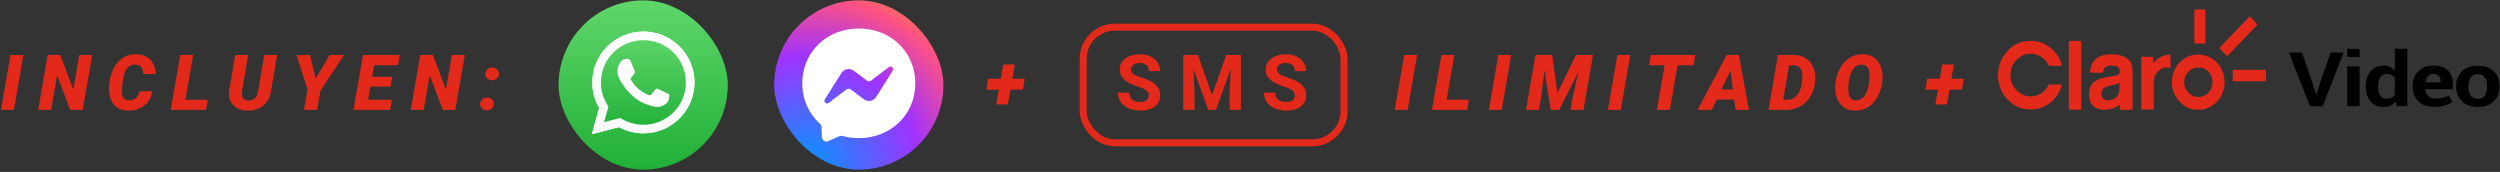 <svg width="887" height="61" viewBox="0 0 887 61" fill="none" xmlns="http://www.w3.org/2000/svg">
<rect x="0" y="0" width="887" height="61" fill="#333333" stroke="none"/>
<path d="M8.287 19.523L4.919 38.982H0.348L3.729 19.523H8.287ZM32.713 19.523L29.331 38.982H24.894L20.257 26.7L18.118 38.982H13.547L16.915 19.523H21.379L26.017 31.805L28.142 19.523H32.713ZM49.454 32.407L53.931 32.353C53.807 33.832 53.33 35.093 52.501 36.136C51.682 37.169 50.644 37.953 49.387 38.488C48.14 39.023 46.808 39.276 45.391 39.25C44.046 39.223 42.914 38.947 41.996 38.421C41.079 37.886 40.357 37.174 39.831 36.283C39.306 35.383 38.958 34.376 38.789 33.262C38.619 32.139 38.611 30.981 38.762 29.787L38.909 28.731C39.087 27.493 39.417 26.303 39.898 25.163C40.379 24.013 41.007 22.989 41.782 22.089C42.567 21.189 43.498 20.485 44.576 19.977C45.654 19.46 46.875 19.215 48.238 19.242C49.69 19.269 50.924 19.572 51.94 20.151C52.965 20.73 53.758 21.541 54.319 22.583C54.889 23.626 55.21 24.855 55.281 26.272L50.724 26.259C50.751 25.573 50.684 24.985 50.523 24.495C50.363 24.005 50.078 23.626 49.668 23.358C49.267 23.082 48.701 22.931 47.971 22.904C47.178 22.877 46.514 23.042 45.979 23.399C45.453 23.746 45.026 24.214 44.696 24.802C44.367 25.39 44.112 26.027 43.934 26.713C43.765 27.399 43.636 28.063 43.547 28.705L43.413 29.8C43.351 30.326 43.293 30.919 43.239 31.578C43.186 32.229 43.208 32.857 43.306 33.463C43.404 34.06 43.631 34.559 43.988 34.959C44.344 35.361 44.901 35.574 45.658 35.601C46.371 35.619 46.99 35.508 47.516 35.267C48.042 35.017 48.465 34.652 48.786 34.171C49.115 33.681 49.338 33.093 49.454 32.407ZM73.707 35.374L73.078 38.982H63.509L64.137 35.374H73.707ZM68.534 19.523L65.153 38.982H60.582L63.95 19.523H68.534ZM93.762 19.523H98.333L96.168 32.22C95.954 33.708 95.469 34.982 94.711 36.042C93.963 37.102 92.996 37.909 91.811 38.461C90.626 39.014 89.285 39.281 87.788 39.263C86.398 39.236 85.182 38.938 84.139 38.368C83.106 37.797 82.331 36.991 81.814 35.949C81.297 34.906 81.123 33.667 81.293 32.233L83.458 19.523H88.042L85.89 32.246C85.819 32.834 85.823 33.382 85.904 33.89C85.993 34.398 86.207 34.812 86.545 35.133C86.884 35.454 87.392 35.623 88.069 35.641C88.79 35.668 89.392 35.534 89.873 35.24C90.363 34.946 90.746 34.536 91.022 34.011C91.308 33.485 91.499 32.892 91.597 32.233L93.762 19.523ZM109.982 19.523L111.987 27.943L116.919 19.523H122.051L113.671 32.206L112.508 38.982H107.844L109.1 31.765L105.198 19.536L109.982 19.523ZM139.06 35.374L138.431 38.982H128.341L128.969 35.374H139.06ZM133.366 19.523L129.985 38.982H125.414L128.782 19.523H133.366ZM139.167 27.248L138.565 30.736H129.771L130.386 27.248H139.167ZM141.84 19.523L141.211 23.145H131.081L131.722 19.523H141.84ZM164.916 19.523L161.534 38.982H157.097L152.46 26.7L150.321 38.982H145.75L149.118 19.523H153.582L158.22 31.805L160.345 19.523H164.916ZM170.35 36.951C170.332 36.265 170.564 35.703 171.045 35.267C171.526 34.821 172.101 34.599 172.769 34.599C173.411 34.59 173.968 34.79 174.44 35.2C174.912 35.601 175.157 36.131 175.175 36.791C175.193 37.477 174.961 38.042 174.48 38.488C173.999 38.925 173.424 39.143 172.756 39.143C172.123 39.152 171.566 38.956 171.085 38.555C170.613 38.145 170.368 37.61 170.35 36.951ZM172.195 26.285C172.177 25.599 172.408 25.038 172.89 24.602C173.371 24.156 173.945 23.933 174.614 23.933C175.255 23.924 175.812 24.125 176.284 24.535C176.757 24.936 177.002 25.466 177.019 26.125C177.037 26.811 176.806 27.377 176.324 27.823C175.843 28.259 175.269 28.477 174.6 28.477C173.968 28.486 173.411 28.29 172.93 27.889C172.457 27.48 172.212 26.945 172.195 26.285Z" fill="#E32A1A"/>
<path d="M363.574 27.943L362.906 31.805H349.941L350.61 27.943H363.574ZM360.045 22.864L357.586 37.031H353.483L355.942 22.864H360.045Z" fill="#E32A1A"/>
<path d="M696.754 27.943L696.085 31.805H683.121L683.789 27.943H696.754ZM693.225 22.864L690.766 37.031H686.663L689.122 22.864H693.225Z" fill="#E32A1A"/>
<path d="M502.795 19.523L499.427 38.982H494.856L498.237 19.523H502.795ZM521.18 35.374L520.551 38.982H510.982L511.61 35.374H521.18ZM516.007 19.523L512.626 38.982H508.055L511.423 19.523H516.007ZM536.17 19.523L532.802 38.982H528.231L531.613 19.523H536.17ZM547.138 19.523H550.719L552.577 33.022L559.126 19.523H563.002L553.219 38.982H550.185L547.138 19.523ZM544.799 19.523H548.661L546.763 34.639L546.001 38.982H541.431L544.799 19.523ZM561.305 19.523H565.194L561.826 38.982H557.228L558.057 34.251L561.305 19.523ZM578.42 19.523L575.052 38.982H570.481L573.863 19.523H578.42ZM595.816 19.523L592.448 38.982H587.864L591.245 19.523H595.816ZM601.496 19.523L600.868 23.145H585.057L585.699 19.523H601.496ZM614.535 23.84L607.372 38.982H602.306L612.624 19.523H615.859L614.535 23.84ZM615.765 38.982L613.787 23.372L613.894 19.523H616.941L620.536 38.982H615.765ZM616.807 31.725L616.166 35.347H606.449L607.091 31.725H616.807ZM633.843 38.982H629.392L630.047 35.374L633.99 35.401C635.104 35.401 636.021 35.124 636.743 34.572C637.474 34.02 638.039 33.302 638.44 32.42C638.85 31.538 639.126 30.607 639.269 29.627L639.363 28.798C639.443 28.21 639.478 27.595 639.469 26.954C639.461 26.303 639.367 25.697 639.189 25.136C639.011 24.575 638.708 24.111 638.28 23.746C637.861 23.381 637.273 23.185 636.516 23.158L632.065 23.145L632.693 19.523L636.663 19.536C637.964 19.563 639.104 19.83 640.084 20.338C641.064 20.837 641.871 21.519 642.503 22.383C643.136 23.238 643.581 24.218 643.84 25.323C644.098 26.428 644.156 27.591 644.014 28.811L643.92 29.654C643.751 30.954 643.385 32.175 642.824 33.316C642.263 34.447 641.541 35.441 640.659 36.296C639.777 37.142 638.757 37.806 637.598 38.287C636.449 38.76 635.197 38.991 633.843 38.982ZM635.406 19.523L632.025 38.982H627.454L630.822 19.523H635.406ZM667.838 28.785L667.745 29.573C667.567 30.848 667.224 32.073 666.716 33.249C666.217 34.416 665.557 35.454 664.738 36.363C663.927 37.272 662.965 37.989 661.851 38.515C660.737 39.031 659.485 39.276 658.095 39.25C656.759 39.223 655.618 38.938 654.674 38.394C653.738 37.851 652.99 37.125 652.428 36.216C651.876 35.307 651.502 34.287 651.306 33.155C651.11 32.024 651.083 30.856 651.225 29.654L651.319 28.865C651.497 27.6 651.84 26.388 652.348 25.23C652.856 24.062 653.52 23.024 654.34 22.116C655.159 21.207 656.126 20.498 657.24 19.991C658.354 19.474 659.601 19.229 660.982 19.255C662.31 19.273 663.441 19.554 664.377 20.097C665.312 20.641 666.056 21.367 666.609 22.276C667.17 23.176 667.549 24.192 667.745 25.323C667.95 26.446 667.981 27.6 667.838 28.785ZM663.094 29.654L663.201 28.825C663.263 28.299 663.303 27.707 663.321 27.047C663.339 26.388 663.281 25.751 663.147 25.136C663.014 24.512 662.755 23.996 662.372 23.586C661.998 23.176 661.445 22.953 660.715 22.918C659.904 22.882 659.218 23.047 658.657 23.412C658.095 23.768 657.632 24.25 657.267 24.855C656.91 25.452 656.629 26.103 656.425 26.807C656.22 27.511 656.073 28.188 655.983 28.838L655.877 29.667C655.814 30.193 655.77 30.79 655.743 31.458C655.725 32.117 655.779 32.759 655.903 33.382C656.037 34.006 656.295 34.527 656.678 34.946C657.062 35.356 657.623 35.574 658.362 35.601C659.155 35.637 659.833 35.472 660.394 35.106C660.955 34.732 661.419 34.242 661.784 33.636C662.158 33.031 662.448 32.376 662.653 31.672C662.867 30.968 663.014 30.295 663.094 29.654Z" fill="#E32A1A"/>
<path d="M821.512 32.543L821.792 33.569H821.885L822.118 32.543L826.875 18.647H831.538L824.077 37.673H819.554L812.093 18.647H816.756L821.512 32.543Z" fill="black"/>
<path d="M837.178 20.185H832.794V17.341H837.178V20.185ZM837.178 37.672H832.794V23.543H837.178V37.672Z" fill="black"/>
<path d="M839.374 30.724C839.374 28.486 839.933 26.714 841.052 25.315C842.172 23.963 843.71 23.263 845.762 23.263C846.555 23.263 847.301 23.403 847.954 23.73C848.607 24.009 849.166 24.476 849.679 25.035V17.295H854.109V37.672H850.379L850.006 35.947C849.493 36.6 848.886 37.112 848.187 37.439C847.488 37.765 846.695 37.952 845.762 37.952C843.757 37.952 842.218 37.299 841.099 36.04C839.98 34.781 839.42 33.102 839.42 31.004V30.724H839.374ZM843.757 31.004C843.757 32.263 843.99 33.196 844.503 33.942C844.969 34.641 845.762 35.014 846.835 35.014C847.487 35.014 848 34.921 848.513 34.688C848.98 34.455 849.353 34.128 849.679 33.709V27.646C849.399 27.18 848.98 26.854 848.513 26.621C848.047 26.387 847.488 26.248 846.881 26.248C845.809 26.248 845.016 26.667 844.503 27.507C843.99 28.346 843.757 29.419 843.757 30.724V31.004Z" fill="black"/>
<path d="M863.758 37.953C861.333 37.953 859.421 37.3 858.069 35.994C856.717 34.689 856.017 33.056 856.017 31.005V30.492C856.017 28.394 856.67 26.622 858.022 25.269C859.328 23.917 861.193 23.264 863.478 23.264C865.67 23.264 867.348 23.824 868.514 24.989C869.68 26.155 870.286 27.741 870.286 29.699V31.658H860.54L860.494 31.751C860.54 32.73 860.913 33.523 861.519 34.083C862.126 34.689 863.012 34.968 864.224 34.968C865.203 34.968 866.043 34.875 866.742 34.689C867.442 34.502 868.141 34.269 868.887 33.896L870.1 36.227C869.447 36.694 868.561 37.067 867.442 37.393C866.322 37.813 865.11 37.953 863.758 37.953ZM863.478 26.248C862.592 26.248 861.893 26.528 861.426 27.041C860.96 27.554 860.68 28.254 860.54 29.14L860.587 29.186H865.949V28.906C865.949 28.067 865.763 27.414 865.343 26.948C865.017 26.482 864.364 26.248 863.478 26.248Z" fill="black"/>
<path d="M871.41 30.491C871.41 28.393 872.109 26.668 873.462 25.315C874.814 23.963 876.679 23.31 879.104 23.31C881.529 23.31 883.394 23.963 884.793 25.315C886.145 26.668 886.845 28.393 886.845 30.491V30.771C886.845 32.916 886.145 34.642 884.793 35.947C883.441 37.3 881.529 37.952 879.151 37.952C876.726 37.952 874.861 37.3 873.508 35.947C872.156 34.595 871.457 32.87 871.457 30.771V30.491H871.41ZM875.793 30.771C875.793 32.077 876.073 33.103 876.586 33.895C877.099 34.688 877.938 35.061 879.104 35.061C880.223 35.061 881.062 34.688 881.622 33.895C882.135 33.103 882.415 32.077 882.415 30.818V30.538C882.415 29.279 882.135 28.253 881.622 27.46C881.109 26.668 880.27 26.295 879.104 26.295C877.985 26.295 877.145 26.714 876.633 27.507C876.12 28.3 875.84 29.326 875.84 30.585V30.771H875.793Z" fill="black"/>
<path d="M708.886 26.09C708.933 25.904 708.979 25.717 708.979 25.53C709.166 22.639 710.332 20.121 712.337 18.023C713.269 16.997 714.342 16.158 715.601 15.552C716.58 15.039 717.653 14.759 718.725 14.619C719.658 14.479 720.59 14.479 721.523 14.526C723.388 14.666 725.067 15.272 726.606 16.298C729.124 17.976 730.756 20.261 731.548 23.152C731.548 23.199 731.548 23.246 731.595 23.292C731.595 23.292 731.595 23.292 731.595 23.339C730.056 23.339 728.517 23.339 726.979 23.339C726.932 23.292 726.885 23.199 726.839 23.106C726.233 21.986 725.486 21.007 724.414 20.308C723.528 19.702 722.502 19.282 721.43 19.142C721.15 19.095 720.823 19.142 720.497 19.096C718.818 19.049 717.326 19.608 716.067 20.681C715.041 21.567 714.202 22.593 713.736 23.898C713.549 24.458 713.409 25.064 713.363 25.67C713.269 26.883 713.316 28.095 713.736 29.261C714.342 31.126 716.347 33.411 718.865 34.017C721.383 34.623 724.227 33.784 725.86 31.639C726.233 31.173 726.559 30.66 726.839 30.147C726.885 30.1 726.932 30.007 726.932 29.96C728.471 29.96 730.01 29.96 731.548 29.96C731.502 30.1 731.502 30.194 731.455 30.333C731.036 31.872 730.336 33.225 729.357 34.484C727.911 36.302 726.093 37.654 723.808 38.354C722.455 38.773 721.103 38.913 719.751 38.82C717.699 38.68 715.834 38.121 714.155 36.908C711.404 34.95 709.679 32.292 709.073 28.934C709.026 28.561 708.979 28.189 708.933 27.815C708.886 27.629 708.839 27.442 708.839 27.256C708.886 26.836 708.886 26.463 708.886 26.09Z" fill="#E32A1A"/>
<path d="M741.474 25.762C741.521 25.342 741.567 24.969 741.661 24.596C741.801 23.943 741.94 23.29 742.22 22.731C742.873 21.332 743.946 20.399 745.391 19.84C745.997 19.607 746.697 19.513 747.35 19.373C748.236 19.233 749.122 19.233 750.008 19.28C751.173 19.327 752.292 19.56 753.365 20.026C753.645 20.119 753.878 20.259 754.158 20.399C755.23 20.912 755.93 21.798 756.303 22.917C756.536 23.617 756.629 24.316 756.629 25.062C756.629 29.585 756.629 34.109 756.629 38.632C756.629 38.725 756.629 38.818 756.629 38.912C756.303 39.005 752.572 39.005 752.153 38.912C752.153 38.305 752.153 37.699 752.153 37.093C752.059 37.139 752.013 37.139 751.966 37.186C750.894 38.072 749.681 38.585 748.329 38.772C747.769 38.865 747.21 38.958 746.65 38.958C745.811 39.005 745.018 38.818 744.272 38.538C742.966 38.072 742.034 37.186 741.567 35.881C741.241 34.995 741.148 34.015 741.194 33.083C741.241 32.57 741.334 32.103 741.428 31.637C741.754 30.098 742.733 29.026 744.132 28.326C744.832 27.953 745.624 27.72 746.417 27.58C747.35 27.394 748.282 27.254 749.261 27.067C749.634 27.021 749.961 26.927 750.334 26.881C750.52 26.834 750.707 26.834 750.847 26.788C751.173 26.741 751.453 26.555 751.686 26.321C751.919 26.088 752.059 25.855 752.059 25.529C752.106 25.155 752.059 24.736 751.919 24.409C751.78 24.083 751.546 23.85 751.267 23.663C750.894 23.477 750.52 23.337 750.101 23.29C749.401 23.197 748.749 23.197 748.096 23.337C747.35 23.477 746.79 23.85 746.464 24.503C746.277 24.829 746.184 25.202 746.091 25.529C746.044 25.622 746.044 25.715 746.044 25.808C744.459 25.762 742.966 25.762 741.474 25.762ZM751.966 29.352C751.779 29.446 751.64 29.492 751.546 29.585C751.36 29.679 751.173 29.819 750.94 29.865C750.101 30.098 749.261 30.285 748.422 30.471C747.909 30.565 747.443 30.658 746.977 30.891C746.324 31.217 745.904 31.684 745.718 32.383C745.531 33.083 745.578 33.782 745.857 34.482C746.137 35.088 746.65 35.414 747.256 35.508C748.562 35.741 749.774 35.368 750.8 34.575C751.08 34.388 751.267 34.109 751.406 33.829C751.733 33.223 751.919 32.616 751.966 31.964C752.013 31.171 752.013 30.331 752.013 29.539C751.966 29.492 751.966 29.446 751.966 29.352Z" fill="#E32A1A"/>
<path d="M779.961 38.913C779.774 38.913 779.541 38.913 779.355 38.913C778.375 38.959 777.443 38.726 776.557 38.353C774.692 37.56 773.246 36.255 772.127 34.576C771.334 33.364 770.915 32.058 770.681 30.659C770.402 28.561 770.681 26.555 771.614 24.643C772.733 22.405 774.458 20.773 776.79 19.887C777.489 19.608 778.282 19.468 779.028 19.421C779.774 19.374 780.52 19.374 781.267 19.468C782.479 19.607 783.551 20.027 784.577 20.633C787.002 22.125 788.494 24.27 789.054 27.068C789.52 29.307 789.287 31.545 788.261 33.597C787.002 36.161 784.95 37.933 782.152 38.726C781.686 38.866 781.22 38.959 780.754 38.913C780.52 38.913 780.241 38.913 779.961 38.913ZM780.054 23.991C779.308 23.944 778.609 24.037 777.956 24.364C776.137 25.203 774.505 27.395 775.065 30.192C775.205 31.032 775.624 31.778 776.137 32.477C777.723 34.669 780.893 35.089 782.992 33.363C784.531 32.104 785.183 30.426 784.95 28.467C784.764 26.975 784.064 25.763 782.852 24.83C781.966 24.177 781.033 23.898 780.054 23.991Z" fill="#E32A1A"/>
<path d="M770.108 24.085C769.828 24.038 769.595 24.038 769.315 23.992C768.196 23.852 767.17 24.132 766.284 24.785C765.212 25.531 764.512 26.603 764.279 27.909C764.186 28.468 764.139 28.981 764.139 29.541C764.139 32.525 764.139 35.509 764.139 38.494C764.139 38.587 764.139 38.727 764.139 38.82C763.813 38.913 760.036 38.867 759.709 38.82C759.709 32.618 759.709 26.37 759.709 20.168C760.036 20.075 762.461 20.121 763.953 20.215C763.999 20.448 763.953 20.728 763.953 20.961C763.953 21.194 763.953 21.427 763.953 21.707C763.953 21.94 763.953 22.22 763.953 22.453C763.953 22.453 763.999 22.453 763.999 22.5C764.046 22.406 764.139 22.36 764.186 22.266C764.652 21.66 765.165 21.101 765.818 20.681C766.378 20.261 766.984 19.982 767.637 19.795C768.15 19.655 768.663 19.515 769.222 19.422C769.455 19.375 769.735 19.375 770.015 19.375C770.108 20.961 770.155 22.5 770.108 24.085Z" fill="#E32A1A"/>
<path d="M734.066 14.525C735.512 14.525 736.958 14.525 738.403 14.525C738.45 14.711 738.45 38.586 738.403 38.913C736.958 38.913 735.512 38.913 734.066 38.913C734.066 38.913 734.02 38.913 734.02 38.866C734.02 38.866 734.02 38.866 734.02 38.819C734.02 38.773 734.02 38.726 734.02 38.679C734.02 30.659 734.02 22.685 734.02 14.665C734.02 14.618 734.02 14.571 734.02 14.571C734.066 14.571 734.066 14.572 734.066 14.525Z" fill="#E32A1A"/>
<path d="M782.477 3.334C782.477 3.474 782.477 3.567 782.477 3.707C782.477 7.484 782.477 11.261 782.477 15.085C782.477 15.178 782.477 15.318 782.477 15.458C781.171 15.458 779.865 15.458 778.56 15.458C778.56 15.365 778.56 15.225 778.56 15.132C778.56 11.354 778.56 7.531 778.56 3.754C778.56 3.614 778.56 3.52 778.56 3.381C779.865 3.334 781.171 3.334 782.477 3.334Z" fill="#E32A1A"/>
<path d="M800.989 8.695C797.352 12.473 793.761 16.203 790.171 19.98C789.238 19.001 788.306 18.021 787.373 17.042C791.01 13.265 794.601 9.535 798.238 5.758C799.124 6.737 800.01 7.716 800.989 8.695Z" fill="#E32A1A"/>
<path d="M792.169 28.84C792.169 27.488 792.169 26.183 792.169 24.83C792.169 24.83 792.169 24.784 792.216 24.784C792.263 24.784 792.309 24.784 792.309 24.784C796.133 24.784 799.957 24.784 803.78 24.784C803.827 24.784 803.874 24.784 803.92 24.784C803.967 24.97 804.014 28.468 803.92 28.84C800.05 28.84 796.133 28.84 792.169 28.84Z" fill="#E32A1A"/>
<rect x="198.175" y="0.133" width="60.048" height="60.048" rx="30.024" fill="url(#paint0_linear_1146_1586)"/>
<path d="M209.987 47.624L212.562 38.276C210.97 35.532 210.135 32.425 210.144 29.248C210.144 19.294 218.285 11.2 228.278 11.2C233.131 11.2 237.688 13.079 241.106 16.489C244.533 19.899 246.42 24.435 246.411 29.257C246.411 39.211 238.271 47.304 228.269 47.304H228.26C225.225 47.304 222.242 46.542 219.589 45.106L209.987 47.624ZM220.05 41.842L220.598 42.171C222.911 43.539 225.564 44.257 228.269 44.266H228.278C236.584 44.266 243.35 37.54 243.35 29.265C243.35 25.258 241.785 21.492 238.941 18.653C236.097 15.814 232.305 14.256 228.278 14.256C219.972 14.247 213.205 20.973 213.205 29.248C213.205 32.078 213.997 34.84 215.51 37.229L215.867 37.8L214.345 43.331L220.05 41.842Z" fill="white"/>
<path d="M210.622 46.993L213.109 37.965C211.57 35.324 210.761 32.321 210.761 29.257C210.77 19.648 218.624 11.832 228.278 11.832C232.965 11.832 237.357 13.65 240.662 16.939C243.967 20.229 245.785 24.608 245.785 29.265C245.785 38.873 237.923 46.69 228.278 46.69H228.269C225.338 46.69 222.459 45.954 219.902 44.569L210.622 46.993Z" fill="url(#paint1_linear_1146_1586)"/>
<path d="M209.987 47.624L212.562 38.276C210.97 35.532 210.135 32.425 210.144 29.248C210.144 19.294 218.285 11.2 228.278 11.2C233.131 11.2 237.688 13.079 241.106 16.489C244.533 19.899 246.42 24.435 246.411 29.257C246.411 39.211 238.271 47.304 228.269 47.304H228.26C225.225 47.304 222.242 46.542 219.589 45.106L209.987 47.624ZM220.05 41.842L220.598 42.171C222.911 43.539 225.564 44.257 228.269 44.266H228.278C236.584 44.266 243.35 37.54 243.35 29.265C243.35 25.258 241.785 21.492 238.941 18.653C236.097 15.814 232.305 14.256 228.278 14.256C219.972 14.247 213.205 20.973 213.205 29.248C213.205 32.078 213.997 34.84 215.51 37.229L215.867 37.8L214.345 43.331L220.05 41.842Z" fill="url(#paint2_linear_1146_1586)"/>
<path fill-rule="evenodd" clip-rule="evenodd" d="M223.746 21.7C223.407 20.947 223.05 20.93 222.729 20.921C222.468 20.912 222.163 20.912 221.859 20.912C221.555 20.912 221.068 21.025 220.65 21.475C220.233 21.925 219.067 23.016 219.067 25.24C219.067 27.456 220.694 29.603 220.92 29.906C221.146 30.209 224.059 34.909 228.66 36.718C232.487 38.224 233.27 37.921 234.096 37.843C234.922 37.765 236.775 36.753 237.157 35.697C237.531 34.641 237.531 33.74 237.418 33.55C237.305 33.359 237.001 33.247 236.549 33.022C236.096 32.797 233.87 31.706 233.452 31.55C233.035 31.403 232.731 31.325 232.435 31.775C232.13 32.225 231.261 33.238 231 33.541C230.739 33.844 230.469 33.879 230.017 33.654C229.565 33.429 228.104 32.953 226.373 31.412C225.025 30.217 224.112 28.737 223.851 28.287C223.59 27.837 223.825 27.595 224.051 27.37C224.251 27.171 224.503 26.842 224.729 26.582C224.955 26.322 225.033 26.132 225.181 25.829C225.329 25.526 225.26 25.266 225.147 25.041C225.033 24.825 224.146 22.591 223.746 21.7Z" fill="white"/>
<rect x="274.675" y="0.133" width="60.048" height="60.048" rx="30.024" fill="url(#paint3_radial_1146_1586)"/>
<path fill-rule="evenodd" clip-rule="evenodd" d="M284.648 29.553C284.648 18.38 293.405 10.104 304.7 10.104C315.994 10.104 324.751 18.385 324.751 29.558C324.751 40.732 315.994 49.008 304.7 49.008C302.669 49.008 300.724 48.738 298.895 48.236C298.539 48.141 298.158 48.166 297.822 48.317L293.842 50.071C292.799 50.532 291.626 49.791 291.591 48.653L291.481 45.083C291.47 44.642 291.27 44.231 290.944 43.941C287.044 40.452 284.648 35.398 284.648 29.553ZM298.548 25.899L292.658 35.243C292.092 36.141 293.194 37.148 294.037 36.506L300.363 31.704C300.789 31.378 301.38 31.378 301.812 31.699L306.499 35.213C307.907 36.266 309.912 35.9 310.85 34.411L316.745 25.072C317.306 24.175 316.204 23.162 315.361 23.804L309.035 28.606C308.609 28.932 308.018 28.932 307.586 28.611L302.899 25.097C301.491 24.044 299.486 24.41 298.548 25.899Z" fill="white"/>
<path d="M407.608 33.888C407.608 33.541 407.555 33.229 407.448 32.952C407.35 32.667 407.163 32.409 406.887 32.177C406.61 31.937 406.223 31.701 405.724 31.469C405.225 31.237 404.579 30.997 403.786 30.747C402.904 30.462 402.066 30.141 401.273 29.785C400.489 29.428 399.794 29.014 399.188 28.542C398.591 28.061 398.119 27.504 397.771 26.871C397.433 26.239 397.264 25.504 397.264 24.666C397.264 23.855 397.442 23.12 397.798 22.461C398.155 21.793 398.654 21.222 399.295 20.75C399.937 20.269 400.694 19.899 401.567 19.641C402.449 19.382 403.416 19.253 404.467 19.253C405.902 19.253 407.154 19.512 408.223 20.028C409.292 20.545 410.121 21.253 410.709 22.153C411.306 23.053 411.604 24.082 411.604 25.241H407.622C407.622 24.671 407.501 24.172 407.261 23.744C407.029 23.307 406.673 22.964 406.192 22.715C405.719 22.465 405.122 22.34 404.401 22.34C403.706 22.34 403.126 22.447 402.663 22.661C402.2 22.866 401.852 23.147 401.621 23.503C401.389 23.851 401.273 24.243 401.273 24.679C401.273 25.009 401.353 25.308 401.514 25.575C401.683 25.842 401.933 26.092 402.262 26.323C402.592 26.555 402.997 26.773 403.478 26.978C403.96 27.183 404.516 27.384 405.149 27.58C406.209 27.9 407.14 28.261 407.942 28.662C408.753 29.063 409.43 29.513 409.974 30.012C410.517 30.511 410.927 31.077 411.203 31.709C411.48 32.342 411.618 33.059 411.618 33.861C411.618 34.708 411.453 35.465 411.123 36.133C410.794 36.802 410.317 37.367 409.693 37.831C409.07 38.294 408.326 38.646 407.461 38.887C406.597 39.127 405.63 39.247 404.561 39.247C403.599 39.247 402.65 39.123 401.714 38.873C400.779 38.615 399.928 38.227 399.161 37.71C398.404 37.194 397.798 36.534 397.344 35.732C396.889 34.931 396.662 33.982 396.662 32.886H400.685C400.685 33.492 400.779 34.004 400.966 34.423C401.153 34.841 401.416 35.18 401.754 35.438C402.102 35.697 402.512 35.884 402.984 36C403.465 36.115 403.991 36.173 404.561 36.173C405.256 36.173 405.826 36.075 406.272 35.879C406.726 35.683 407.06 35.412 407.274 35.064C407.497 34.717 407.608 34.325 407.608 33.888ZM421.65 19.52H425.044L430.043 33.808L435.042 19.52H438.436L431.406 38.98H428.68L421.65 19.52ZM419.819 19.52H423.2L423.815 33.447V38.98H419.819V19.52ZM436.886 19.52H440.281V38.98H436.271V33.447L436.886 19.52ZM459.401 33.888C459.401 33.541 459.348 33.229 459.241 32.952C459.143 32.667 458.955 32.409 458.679 32.177C458.403 31.937 458.015 31.701 457.517 31.469C457.018 31.237 456.372 30.997 455.579 30.747C454.696 30.462 453.859 30.141 453.066 29.785C452.282 29.428 451.587 29.014 450.981 28.542C450.384 28.061 449.912 27.504 449.564 26.871C449.226 26.239 449.056 25.504 449.056 24.666C449.056 23.855 449.235 23.12 449.591 22.461C449.947 21.793 450.446 21.222 451.088 20.75C451.729 20.269 452.487 19.899 453.36 19.641C454.242 19.382 455.209 19.253 456.26 19.253C457.695 19.253 458.947 19.512 460.016 20.028C461.085 20.545 461.914 21.253 462.502 22.153C463.099 23.053 463.397 24.082 463.397 25.241H459.414C459.414 24.671 459.294 24.172 459.053 23.744C458.822 23.307 458.465 22.964 457.984 22.715C457.512 22.465 456.915 22.34 456.193 22.34C455.498 22.34 454.919 22.447 454.456 22.661C453.993 22.866 453.645 23.147 453.413 23.503C453.182 23.851 453.066 24.243 453.066 24.679C453.066 25.009 453.146 25.308 453.306 25.575C453.476 25.842 453.725 26.092 454.055 26.323C454.385 26.555 454.79 26.773 455.271 26.978C455.752 27.183 456.309 27.384 456.942 27.58C458.002 27.9 458.933 28.261 459.735 28.662C460.546 29.063 461.223 29.513 461.767 30.012C462.31 30.511 462.72 31.077 462.996 31.709C463.272 32.342 463.411 33.059 463.411 33.861C463.411 34.708 463.246 35.465 462.916 36.133C462.586 36.802 462.11 37.367 461.486 37.831C460.862 38.294 460.118 38.646 459.254 38.887C458.39 39.127 457.423 39.247 456.354 39.247C455.391 39.247 454.443 39.123 453.507 38.873C452.571 38.615 451.72 38.227 450.954 37.71C450.197 37.194 449.591 36.534 449.137 35.732C448.682 34.931 448.455 33.982 448.455 32.886H452.478C452.478 33.492 452.571 34.004 452.758 34.423C452.946 34.841 453.208 35.18 453.547 35.438C453.895 35.697 454.304 35.884 454.777 36C455.258 36.115 455.783 36.173 456.354 36.173C457.049 36.173 457.619 36.075 458.064 35.879C458.519 35.683 458.853 35.412 459.067 35.064C459.29 34.717 459.401 34.325 459.401 33.888Z" fill="#E32A1A"/>
<rect x="384.314" y="9.642" width="92.535" height="41.024" rx="11.198" stroke="#E32A1A" stroke-width="2.488"/>
<defs>
<linearGradient id="paint0_linear_1146_1586" x1="228.198" y1="60.178" x2="228.198" y2="0.131" gradientUnits="userSpaceOnUse">
<stop stop-color="#20B038"/>
<stop offset="1" stop-color="#60D66A"/>
</linearGradient>
<linearGradient id="paint1_linear_1146_1586" x1="228.203" y1="46.991" x2="228.203" y2="11.831" gradientUnits="userSpaceOnUse">
<stop stop-color="#20B038"/>
<stop offset="1" stop-color="#60D66A"/>
</linearGradient>
<linearGradient id="paint2_linear_1146_1586" x1="228.203" y1="47.621" x2="228.203" y2="11.2" gradientUnits="userSpaceOnUse">
<stop stop-color="#F9F9F9"/>
<stop offset="1" stop-color="white"/>
</linearGradient>
<radialGradient id="paint3_radial_1146_1586" cx="0" cy="0" r="1" gradientUnits="userSpaceOnUse" gradientTransform="translate(286.235 59.858) scale(65.428 65.422)">
<stop stop-color="#0099FF"/>
<stop offset="0.61" stop-color="#A033FF"/>
<stop offset="0.935" stop-color="#FF5280"/>
<stop offset="1" stop-color="#FF7061"/>
</radialGradient>
</defs>
</svg>
